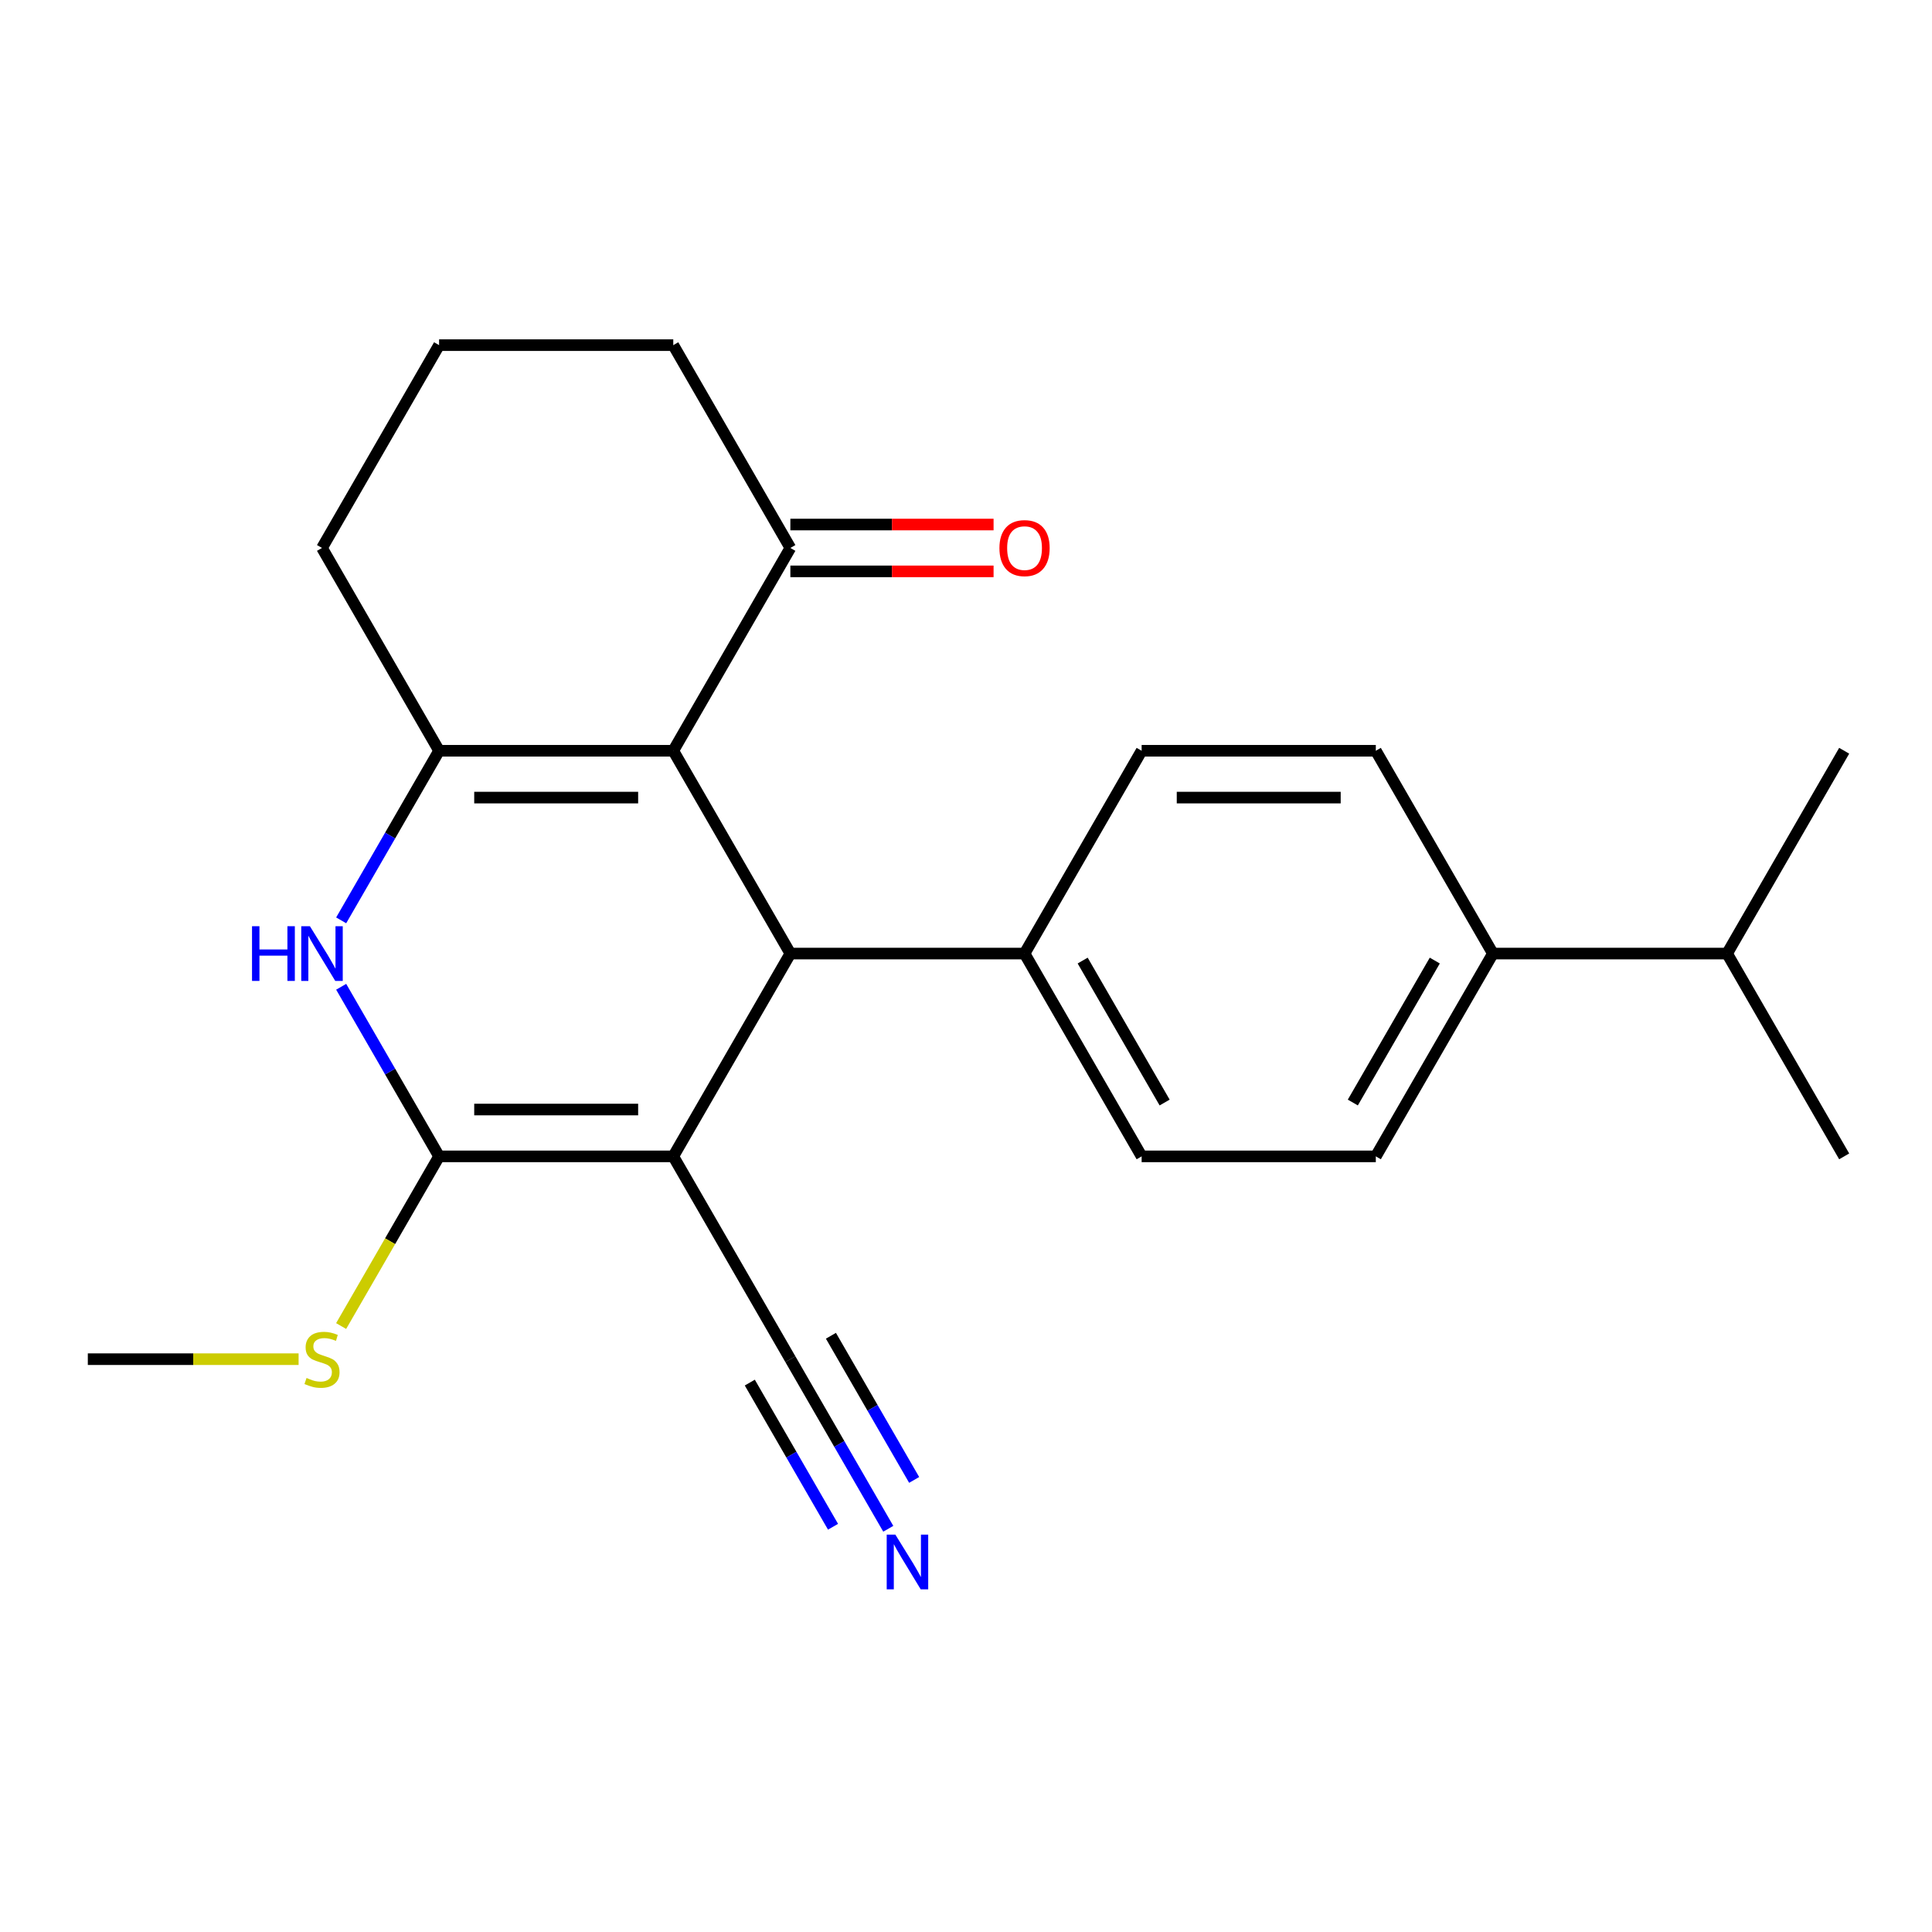 <?xml version='1.0' encoding='iso-8859-1'?>
<svg version='1.1' baseProfile='full'
              xmlns='http://www.w3.org/2000/svg'
                      xmlns:rdkit='http://www.rdkit.org/xml'
                      xmlns:xlink='http://www.w3.org/1999/xlink'
                  xml:space='preserve'
width='1000px' height='1000px' viewBox='0 0 1000 1000'>
<!-- END OF HEADER -->
<rect style='opacity:1.0;fill:#FFFFFF;stroke:none' width='1000' height='1000' x='0' y='0'> </rect>
<path class='bond-1' d='M 348.485,598.536 L 227.273,598.536' style='fill:none;fill-rule:evenodd;stroke:#000000;stroke-width:6px;stroke-linecap:butt;stroke-linejoin:miter;stroke-opacity:1' />
<path class='bond-1' d='M 330.303,574.294 L 245.455,574.294' style='fill:none;fill-rule:evenodd;stroke:#000000;stroke-width:6px;stroke-linecap:butt;stroke-linejoin:miter;stroke-opacity:1' />
<path class='bond-2' d='M 348.485,598.536 L 409.091,493.564' style='fill:none;fill-rule:evenodd;stroke:#000000;stroke-width:6px;stroke-linecap:butt;stroke-linejoin:miter;stroke-opacity:1' />
<path class='bond-5' d='M 348.485,598.536 L 409.091,703.509' style='fill:none;fill-rule:evenodd;stroke:#000000;stroke-width:6px;stroke-linecap:butt;stroke-linejoin:miter;stroke-opacity:1' />
<path class='bond-0' d='M 348.485,388.591 L 409.091,493.564' style='fill:none;fill-rule:evenodd;stroke:#000000;stroke-width:6px;stroke-linecap:butt;stroke-linejoin:miter;stroke-opacity:1' />
<path class='bond-3' d='M 348.485,388.591 L 227.273,388.591' style='fill:none;fill-rule:evenodd;stroke:#000000;stroke-width:6px;stroke-linecap:butt;stroke-linejoin:miter;stroke-opacity:1' />
<path class='bond-3' d='M 330.303,412.833 L 245.455,412.833' style='fill:none;fill-rule:evenodd;stroke:#000000;stroke-width:6px;stroke-linecap:butt;stroke-linejoin:miter;stroke-opacity:1' />
<path class='bond-6' d='M 348.485,388.591 L 409.091,283.618' style='fill:none;fill-rule:evenodd;stroke:#000000;stroke-width:6px;stroke-linecap:butt;stroke-linejoin:miter;stroke-opacity:1' />
<path class='bond-4' d='M 227.273,598.536 L 201.932,554.645' style='fill:none;fill-rule:evenodd;stroke:#000000;stroke-width:6px;stroke-linecap:butt;stroke-linejoin:miter;stroke-opacity:1' />
<path class='bond-4' d='M 201.932,554.645 L 176.591,510.754' style='fill:none;fill-rule:evenodd;stroke:#0000FF;stroke-width:6px;stroke-linecap:butt;stroke-linejoin:miter;stroke-opacity:1' />
<path class='bond-9' d='M 227.273,598.536 L 201.921,642.448' style='fill:none;fill-rule:evenodd;stroke:#000000;stroke-width:6px;stroke-linecap:butt;stroke-linejoin:miter;stroke-opacity:1' />
<path class='bond-9' d='M 201.921,642.448 L 176.568,686.359' style='fill:none;fill-rule:evenodd;stroke:#CCCC00;stroke-width:6px;stroke-linecap:butt;stroke-linejoin:miter;stroke-opacity:1' />
<path class='bond-8' d='M 409.091,493.564 L 530.303,493.564' style='fill:none;fill-rule:evenodd;stroke:#000000;stroke-width:6px;stroke-linecap:butt;stroke-linejoin:miter;stroke-opacity:1' />
<path class='bond-16' d='M 227.273,388.591 L 166.667,283.618' style='fill:none;fill-rule:evenodd;stroke:#000000;stroke-width:6px;stroke-linecap:butt;stroke-linejoin:miter;stroke-opacity:1' />
<path class='bond-23' d='M 227.273,388.591 L 201.932,432.482' style='fill:none;fill-rule:evenodd;stroke:#000000;stroke-width:6px;stroke-linecap:butt;stroke-linejoin:miter;stroke-opacity:1' />
<path class='bond-23' d='M 201.932,432.482 L 176.591,476.373' style='fill:none;fill-rule:evenodd;stroke:#0000FF;stroke-width:6px;stroke-linecap:butt;stroke-linejoin:miter;stroke-opacity:1' />
<path class='bond-7' d='M 409.091,703.509 L 434.432,747.4' style='fill:none;fill-rule:evenodd;stroke:#000000;stroke-width:6px;stroke-linecap:butt;stroke-linejoin:miter;stroke-opacity:1' />
<path class='bond-7' d='M 434.432,747.4 L 459.772,791.292' style='fill:none;fill-rule:evenodd;stroke:#0000FF;stroke-width:6px;stroke-linecap:butt;stroke-linejoin:miter;stroke-opacity:1' />
<path class='bond-7' d='M 388.096,715.63 L 409.636,752.938' style='fill:none;fill-rule:evenodd;stroke:#000000;stroke-width:6px;stroke-linecap:butt;stroke-linejoin:miter;stroke-opacity:1' />
<path class='bond-7' d='M 409.636,752.938 L 431.175,790.246' style='fill:none;fill-rule:evenodd;stroke:#0000FF;stroke-width:6px;stroke-linecap:butt;stroke-linejoin:miter;stroke-opacity:1' />
<path class='bond-7' d='M 430.085,691.388 L 451.625,728.696' style='fill:none;fill-rule:evenodd;stroke:#000000;stroke-width:6px;stroke-linecap:butt;stroke-linejoin:miter;stroke-opacity:1' />
<path class='bond-7' d='M 451.625,728.696 L 473.165,766.003' style='fill:none;fill-rule:evenodd;stroke:#0000FF;stroke-width:6px;stroke-linecap:butt;stroke-linejoin:miter;stroke-opacity:1' />
<path class='bond-11' d='M 409.091,295.739 L 461.682,295.739' style='fill:none;fill-rule:evenodd;stroke:#000000;stroke-width:6px;stroke-linecap:butt;stroke-linejoin:miter;stroke-opacity:1' />
<path class='bond-11' d='M 461.682,295.739 L 514.273,295.739' style='fill:none;fill-rule:evenodd;stroke:#FF0000;stroke-width:6px;stroke-linecap:butt;stroke-linejoin:miter;stroke-opacity:1' />
<path class='bond-11' d='M 409.091,271.497 L 461.682,271.497' style='fill:none;fill-rule:evenodd;stroke:#000000;stroke-width:6px;stroke-linecap:butt;stroke-linejoin:miter;stroke-opacity:1' />
<path class='bond-11' d='M 461.682,271.497 L 514.273,271.497' style='fill:none;fill-rule:evenodd;stroke:#FF0000;stroke-width:6px;stroke-linecap:butt;stroke-linejoin:miter;stroke-opacity:1' />
<path class='bond-18' d='M 409.091,283.618 L 348.485,178.645' style='fill:none;fill-rule:evenodd;stroke:#000000;stroke-width:6px;stroke-linecap:butt;stroke-linejoin:miter;stroke-opacity:1' />
<path class='bond-12' d='M 530.303,493.564 L 590.909,388.591' style='fill:none;fill-rule:evenodd;stroke:#000000;stroke-width:6px;stroke-linecap:butt;stroke-linejoin:miter;stroke-opacity:1' />
<path class='bond-13' d='M 530.303,493.564 L 590.909,598.536' style='fill:none;fill-rule:evenodd;stroke:#000000;stroke-width:6px;stroke-linecap:butt;stroke-linejoin:miter;stroke-opacity:1' />
<path class='bond-13' d='M 560.388,497.188 L 602.813,570.669' style='fill:none;fill-rule:evenodd;stroke:#000000;stroke-width:6px;stroke-linecap:butt;stroke-linejoin:miter;stroke-opacity:1' />
<path class='bond-20' d='M 154.556,703.509 L 100.005,703.509' style='fill:none;fill-rule:evenodd;stroke:#CCCC00;stroke-width:6px;stroke-linecap:butt;stroke-linejoin:miter;stroke-opacity:1' />
<path class='bond-20' d='M 100.005,703.509 L 45.455,703.509' style='fill:none;fill-rule:evenodd;stroke:#000000;stroke-width:6px;stroke-linecap:butt;stroke-linejoin:miter;stroke-opacity:1' />
<path class='bond-10' d='M 772.727,493.564 L 712.121,598.536' style='fill:none;fill-rule:evenodd;stroke:#000000;stroke-width:6px;stroke-linecap:butt;stroke-linejoin:miter;stroke-opacity:1' />
<path class='bond-10' d='M 742.642,497.188 L 700.218,570.669' style='fill:none;fill-rule:evenodd;stroke:#000000;stroke-width:6px;stroke-linecap:butt;stroke-linejoin:miter;stroke-opacity:1' />
<path class='bond-17' d='M 772.727,493.564 L 893.939,493.564' style='fill:none;fill-rule:evenodd;stroke:#000000;stroke-width:6px;stroke-linecap:butt;stroke-linejoin:miter;stroke-opacity:1' />
<path class='bond-24' d='M 772.727,493.564 L 712.121,388.591' style='fill:none;fill-rule:evenodd;stroke:#000000;stroke-width:6px;stroke-linecap:butt;stroke-linejoin:miter;stroke-opacity:1' />
<path class='bond-15' d='M 590.909,388.591 L 712.121,388.591' style='fill:none;fill-rule:evenodd;stroke:#000000;stroke-width:6px;stroke-linecap:butt;stroke-linejoin:miter;stroke-opacity:1' />
<path class='bond-15' d='M 609.091,412.833 L 693.939,412.833' style='fill:none;fill-rule:evenodd;stroke:#000000;stroke-width:6px;stroke-linecap:butt;stroke-linejoin:miter;stroke-opacity:1' />
<path class='bond-14' d='M 590.909,598.536 L 712.121,598.536' style='fill:none;fill-rule:evenodd;stroke:#000000;stroke-width:6px;stroke-linecap:butt;stroke-linejoin:miter;stroke-opacity:1' />
<path class='bond-25' d='M 166.667,283.618 L 227.273,178.645' style='fill:none;fill-rule:evenodd;stroke:#000000;stroke-width:6px;stroke-linecap:butt;stroke-linejoin:miter;stroke-opacity:1' />
<path class='bond-21' d='M 893.939,493.564 L 954.545,598.536' style='fill:none;fill-rule:evenodd;stroke:#000000;stroke-width:6px;stroke-linecap:butt;stroke-linejoin:miter;stroke-opacity:1' />
<path class='bond-22' d='M 893.939,493.564 L 954.545,388.591' style='fill:none;fill-rule:evenodd;stroke:#000000;stroke-width:6px;stroke-linecap:butt;stroke-linejoin:miter;stroke-opacity:1' />
<path class='bond-19' d='M 348.485,178.645 L 227.273,178.645' style='fill:none;fill-rule:evenodd;stroke:#000000;stroke-width:6px;stroke-linecap:butt;stroke-linejoin:miter;stroke-opacity:1' />
<path  class='atom-5' d='M 130.447 479.404
L 134.287 479.404
L 134.287 491.444
L 148.767 491.444
L 148.767 479.404
L 152.607 479.404
L 152.607 507.724
L 148.767 507.724
L 148.767 494.644
L 134.287 494.644
L 134.287 507.724
L 130.447 507.724
L 130.447 479.404
' fill='#0000FF'/>
<path  class='atom-5' d='M 160.407 479.404
L 169.687 494.404
Q 170.607 495.884, 172.087 498.564
Q 173.567 501.244, 173.647 501.404
L 173.647 479.404
L 177.407 479.404
L 177.407 507.724
L 173.527 507.724
L 163.567 491.324
Q 162.407 489.404, 161.167 487.204
Q 159.967 485.004, 159.607 484.324
L 159.607 507.724
L 155.927 507.724
L 155.927 479.404
L 160.407 479.404
' fill='#0000FF'/>
<path  class='atom-8' d='M 463.437 794.322
L 472.717 809.322
Q 473.637 810.802, 475.117 813.482
Q 476.597 816.162, 476.677 816.322
L 476.677 794.322
L 480.437 794.322
L 480.437 822.642
L 476.557 822.642
L 466.597 806.242
Q 465.437 804.322, 464.197 802.122
Q 462.997 799.922, 462.637 799.242
L 462.637 822.642
L 458.957 822.642
L 458.957 794.322
L 463.437 794.322
' fill='#0000FF'/>
<path  class='atom-10' d='M 158.667 713.229
Q 158.987 713.349, 160.307 713.909
Q 161.627 714.469, 163.067 714.829
Q 164.547 715.149, 165.987 715.149
Q 168.667 715.149, 170.227 713.869
Q 171.787 712.549, 171.787 710.269
Q 171.787 708.709, 170.987 707.749
Q 170.227 706.789, 169.027 706.269
Q 167.827 705.749, 165.827 705.149
Q 163.307 704.389, 161.787 703.669
Q 160.307 702.949, 159.227 701.429
Q 158.187 699.909, 158.187 697.349
Q 158.187 693.789, 160.587 691.589
Q 163.027 689.389, 167.827 689.389
Q 171.107 689.389, 174.827 690.949
L 173.907 694.029
Q 170.507 692.629, 167.947 692.629
Q 165.187 692.629, 163.667 693.789
Q 162.147 694.909, 162.187 696.869
Q 162.187 698.389, 162.947 699.309
Q 163.747 700.229, 164.867 700.749
Q 166.027 701.269, 167.947 701.869
Q 170.507 702.669, 172.027 703.469
Q 173.547 704.269, 174.627 705.909
Q 175.747 707.509, 175.747 710.269
Q 175.747 714.189, 173.107 716.309
Q 170.507 718.389, 166.147 718.389
Q 163.627 718.389, 161.707 717.829
Q 159.827 717.309, 157.587 716.389
L 158.667 713.229
' fill='#CCCC00'/>
<path  class='atom-12' d='M 517.303 283.698
Q 517.303 276.898, 520.663 273.098
Q 524.023 269.298, 530.303 269.298
Q 536.583 269.298, 539.943 273.098
Q 543.303 276.898, 543.303 283.698
Q 543.303 290.578, 539.903 294.498
Q 536.503 298.378, 530.303 298.378
Q 524.063 298.378, 520.663 294.498
Q 517.303 290.618, 517.303 283.698
M 530.303 295.178
Q 534.623 295.178, 536.943 292.298
Q 539.303 289.378, 539.303 283.698
Q 539.303 278.138, 536.943 275.338
Q 534.623 272.498, 530.303 272.498
Q 525.983 272.498, 523.623 275.298
Q 521.303 278.098, 521.303 283.698
Q 521.303 289.418, 523.623 292.298
Q 525.983 295.178, 530.303 295.178
' fill='#FF0000'/>
</svg>
